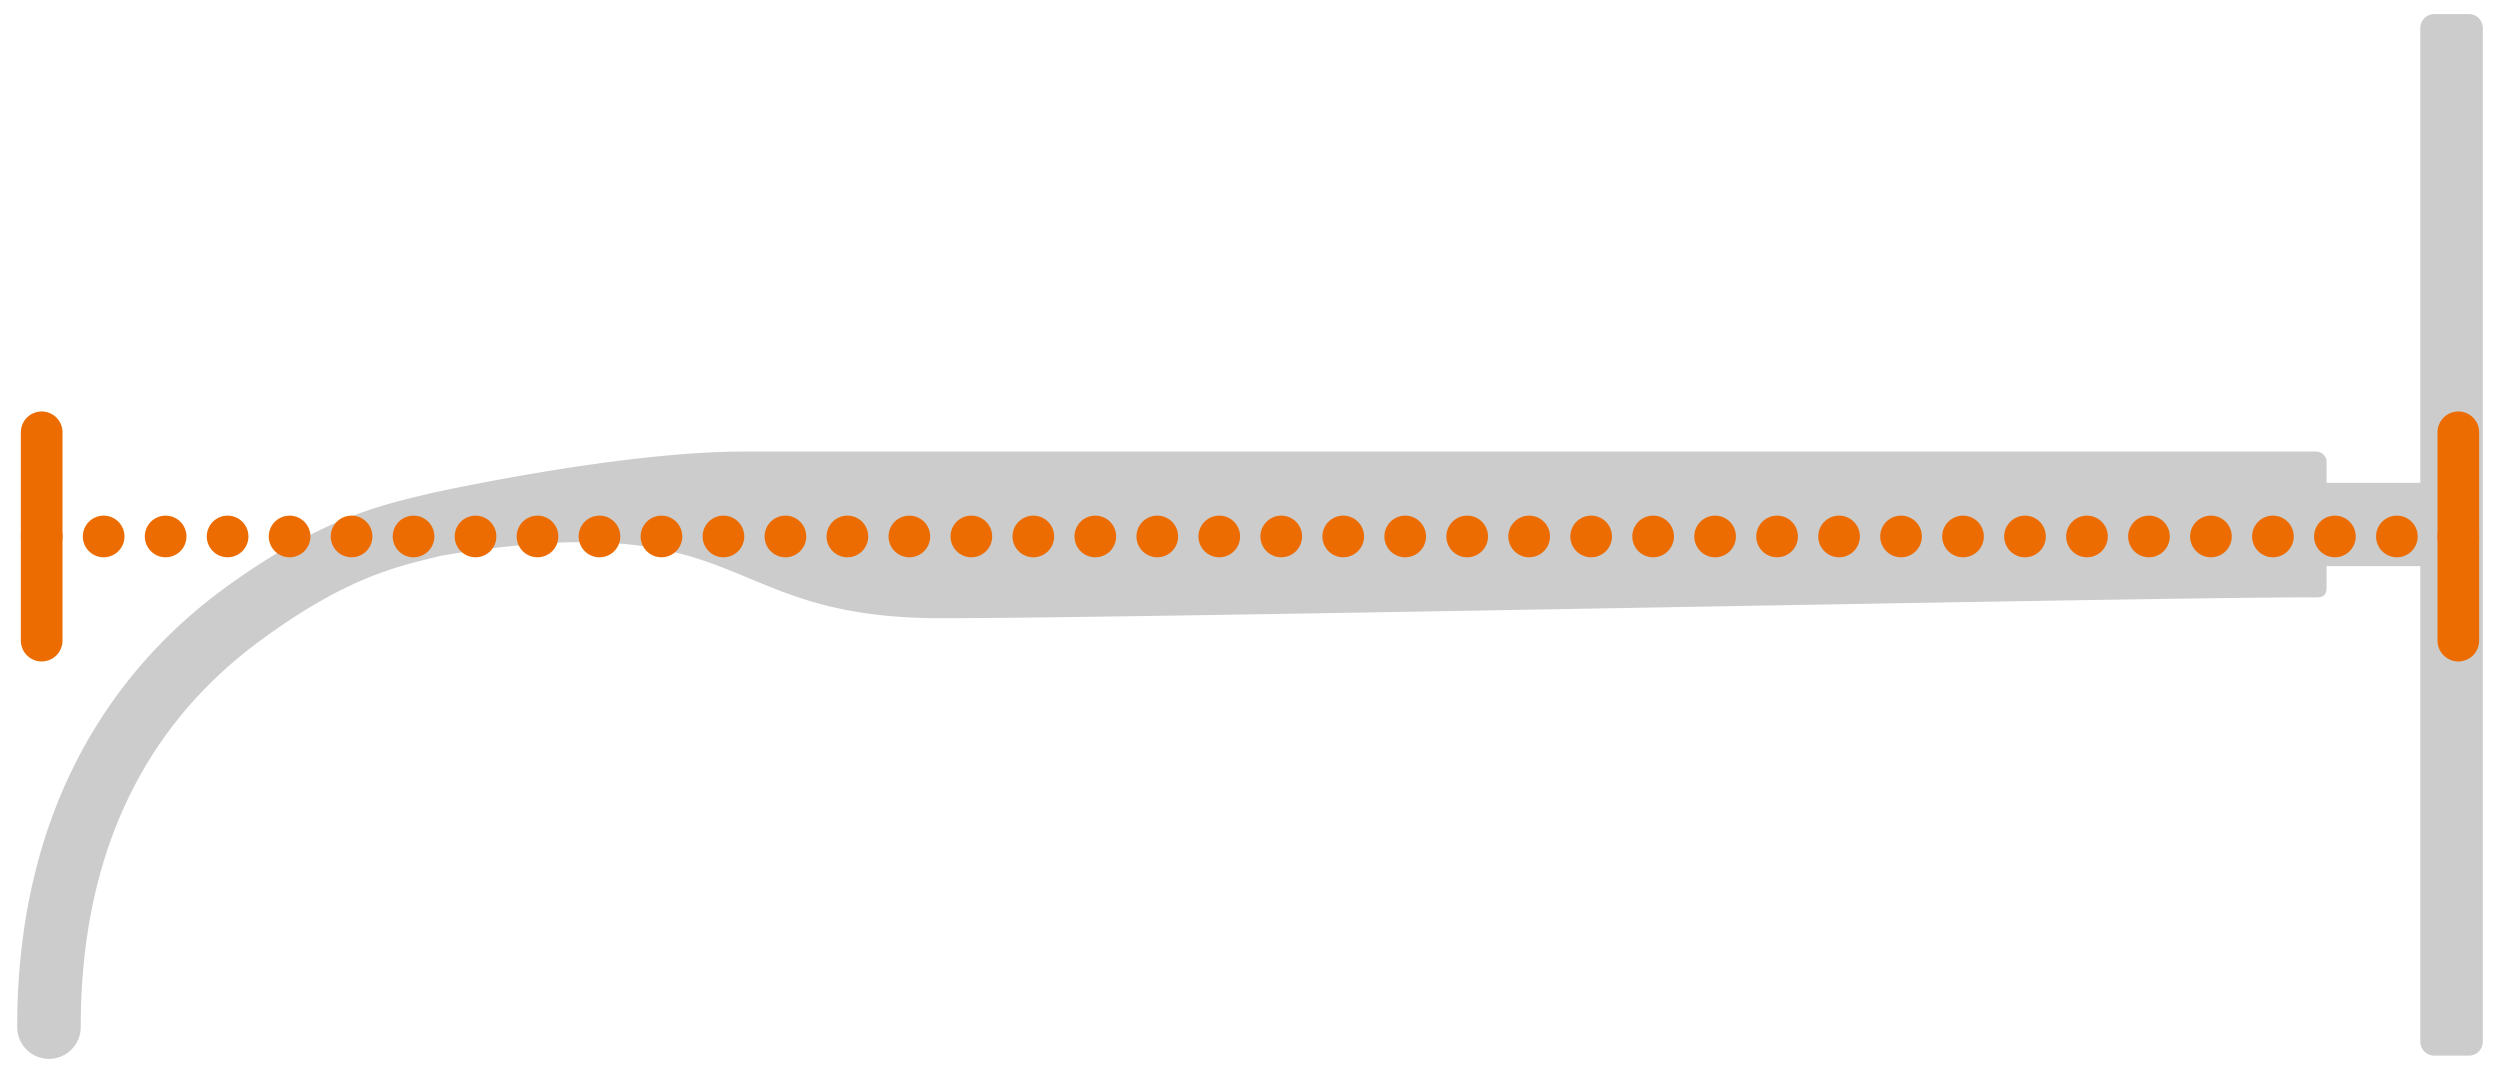 <svg id="Layer_1" data-name="Layer 1" xmlns="http://www.w3.org/2000/svg" viewBox="0 0 240 103"><defs><style>.cls-1{fill:#ccc;}.cls-2,.cls-3{fill:none;stroke:#ec6c01;stroke-linecap:round;stroke-miterlimit:10;stroke-width:4px;}.cls-3{stroke-dasharray:0 5.95;}</style></defs><path class="cls-1" d="M237,1.35h-3.31a1.34,1.34,0,0,0-1.34,1.34V46.35h-9v-2a1,1,0,0,0-1-1h-151c-12,0-30,4-30,4-4,1-10.16,2.06-19.9,9.19-9,6.61-19.8,19.28-19.8,42.06a3,3,0,0,0,6.1,0c0-16.14,5.75-28.59,17.1-37,8.6-6.36,13.5-7.25,17.5-8.25,30-5,26,6,48,6,19,0,118.92-2.07,132-2,.74,0,1-.25,1-1v-2h9V100a1.34,1.34,0,0,0,1.34,1.34H237a1.34,1.34,0,0,0,1.35-1.34V2.69A1.34,1.34,0,0,0,237,1.35Z"/><line class="cls-2" x1="4" y1="51.5" x2="4" y2="51.5"/><line class="cls-3" x1="9.95" y1="51.5" x2="233.03" y2="51.5"/><line class="cls-2" x1="236" y1="51.5" x2="236" y2="51.5"/><line class="cls-2" x1="4" y1="41.5" x2="4" y2="61.5"/><line class="cls-2" x1="236" y1="41.5" x2="236" y2="61.5"/></svg>